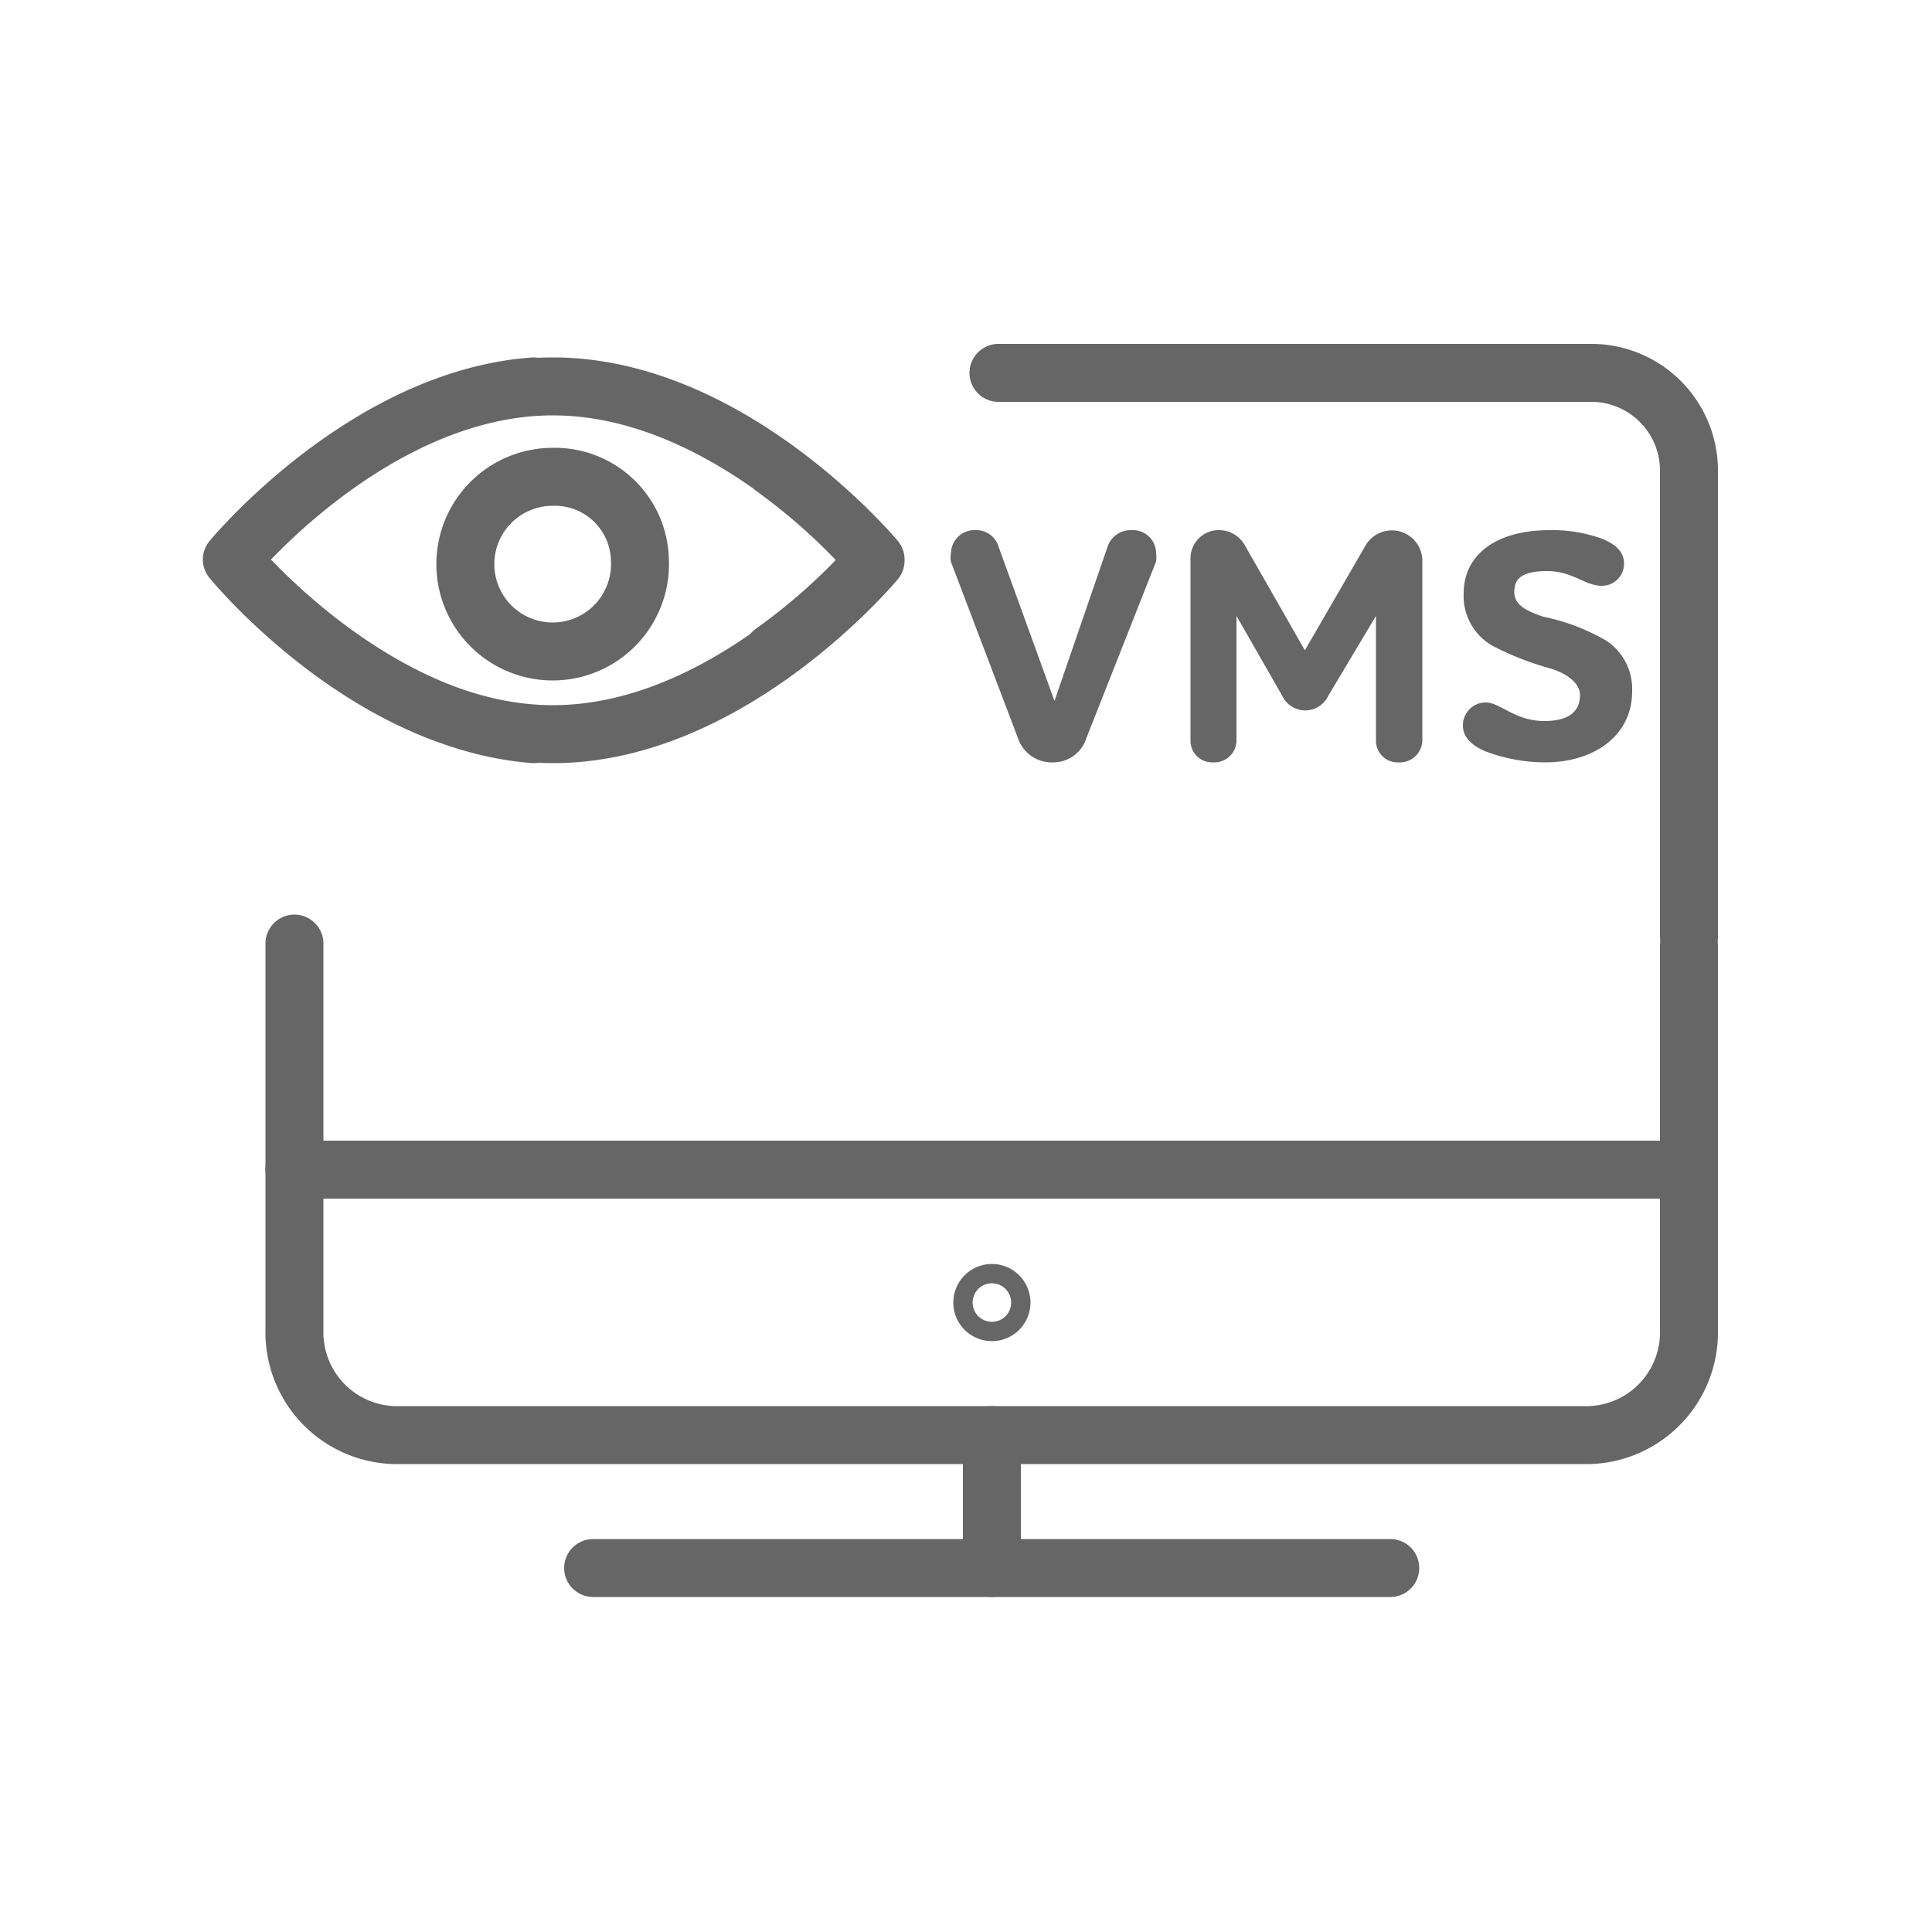 <svg id="icons" xmlns="http://www.w3.org/2000/svg" viewBox="0 0 50 50"><defs><style>.cls-1{fill:#666;}.cls-2{fill:none;stroke:#666;stroke-linecap:round;stroke-linejoin:round;stroke-width:1.5px;}</style></defs><path class="cls-1" d="M28.67,14.13a.63.63,0,0,1,.62-.41.6.6,0,0,1,.63.6.78.78,0,0,1,0,.21l-1.8,4.56a.9.9,0,0,1-.88.64.92.92,0,0,1-.9-.64l-1.73-4.55a.52.52,0,0,1,0-.21.61.61,0,0,1,.64-.61.6.6,0,0,1,.59.42l1.45,4Z"/><path class="cls-1" d="M31.53,13.72a.77.77,0,0,1,.68.38l1.56,2.73,1.58-2.73a.79.79,0,0,1,1.46.37v4.68a.58.58,0,0,1-.61.58.56.56,0,0,1-.59-.58V15.94L34.38,18a.66.66,0,0,1-1.2,0L32,15.94v3.21a.57.57,0,0,1-.6.58.56.56,0,0,1-.59-.58V14.47A.73.73,0,0,1,31.53,13.72Z"/><path class="cls-1" d="M41.45,15.16c-.43,0-.75-.38-1.41-.38s-.85.2-.85.54.31.49.75.64a5.42,5.42,0,0,1,1.63.62,1.5,1.5,0,0,1,.67,1.31c0,1.16-1,1.84-2.25,1.84a4.42,4.42,0,0,1-1.56-.29c-.32-.14-.57-.35-.57-.66a.59.59,0,0,1,.59-.6c.38,0,.75.48,1.52.48s.92-.37.92-.67-.31-.54-.73-.68a7.63,7.63,0,0,1-1.54-.6,1.48,1.48,0,0,1-.74-1.36c0-.95.78-1.63,2.23-1.63a3.76,3.76,0,0,1,1.37.23c.31.13.55.32.55.63A.57.57,0,0,1,41.45,15.16Z"/><line class="cls-2" x1="7.62" y1="30.27" x2="43.71" y2="30.27"/><circle class="cls-2" cx="25.67" cy="33.71" r="0.25"/><line class="cls-2" x1="25.67" y1="37.14" x2="25.67" y2="40.58"/><line class="cls-2" x1="15.35" y1="40.58" x2="35.98" y2="40.58"/><path class="cls-2" d="M43.71,24.48v9.94a2.66,2.66,0,0,1-2.58,2.72H10.2a2.66,2.66,0,0,1-2.58-2.72v-10"/><path class="cls-2" d="M25.84,9.65H41.13a2.53,2.53,0,0,1,2.58,2.58v12"/><path class="cls-2" d="M16.56,14.48a2.26,2.26,0,1,1-2.25-2.14A2.2,2.2,0,0,1,16.56,14.48ZM13.81,10C9.43,10.32,6,14.48,6,14.48S9.69,19,14.31,19s8.35-4.49,8.35-4.49A15.76,15.76,0,0,0,20,12.09M13.81,19C9.43,18.65,6,14.48,6,14.48S9.69,10,14.31,10s8.35,4.48,8.35,4.48A15.55,15.55,0,0,1,20,16.88"/></svg>
